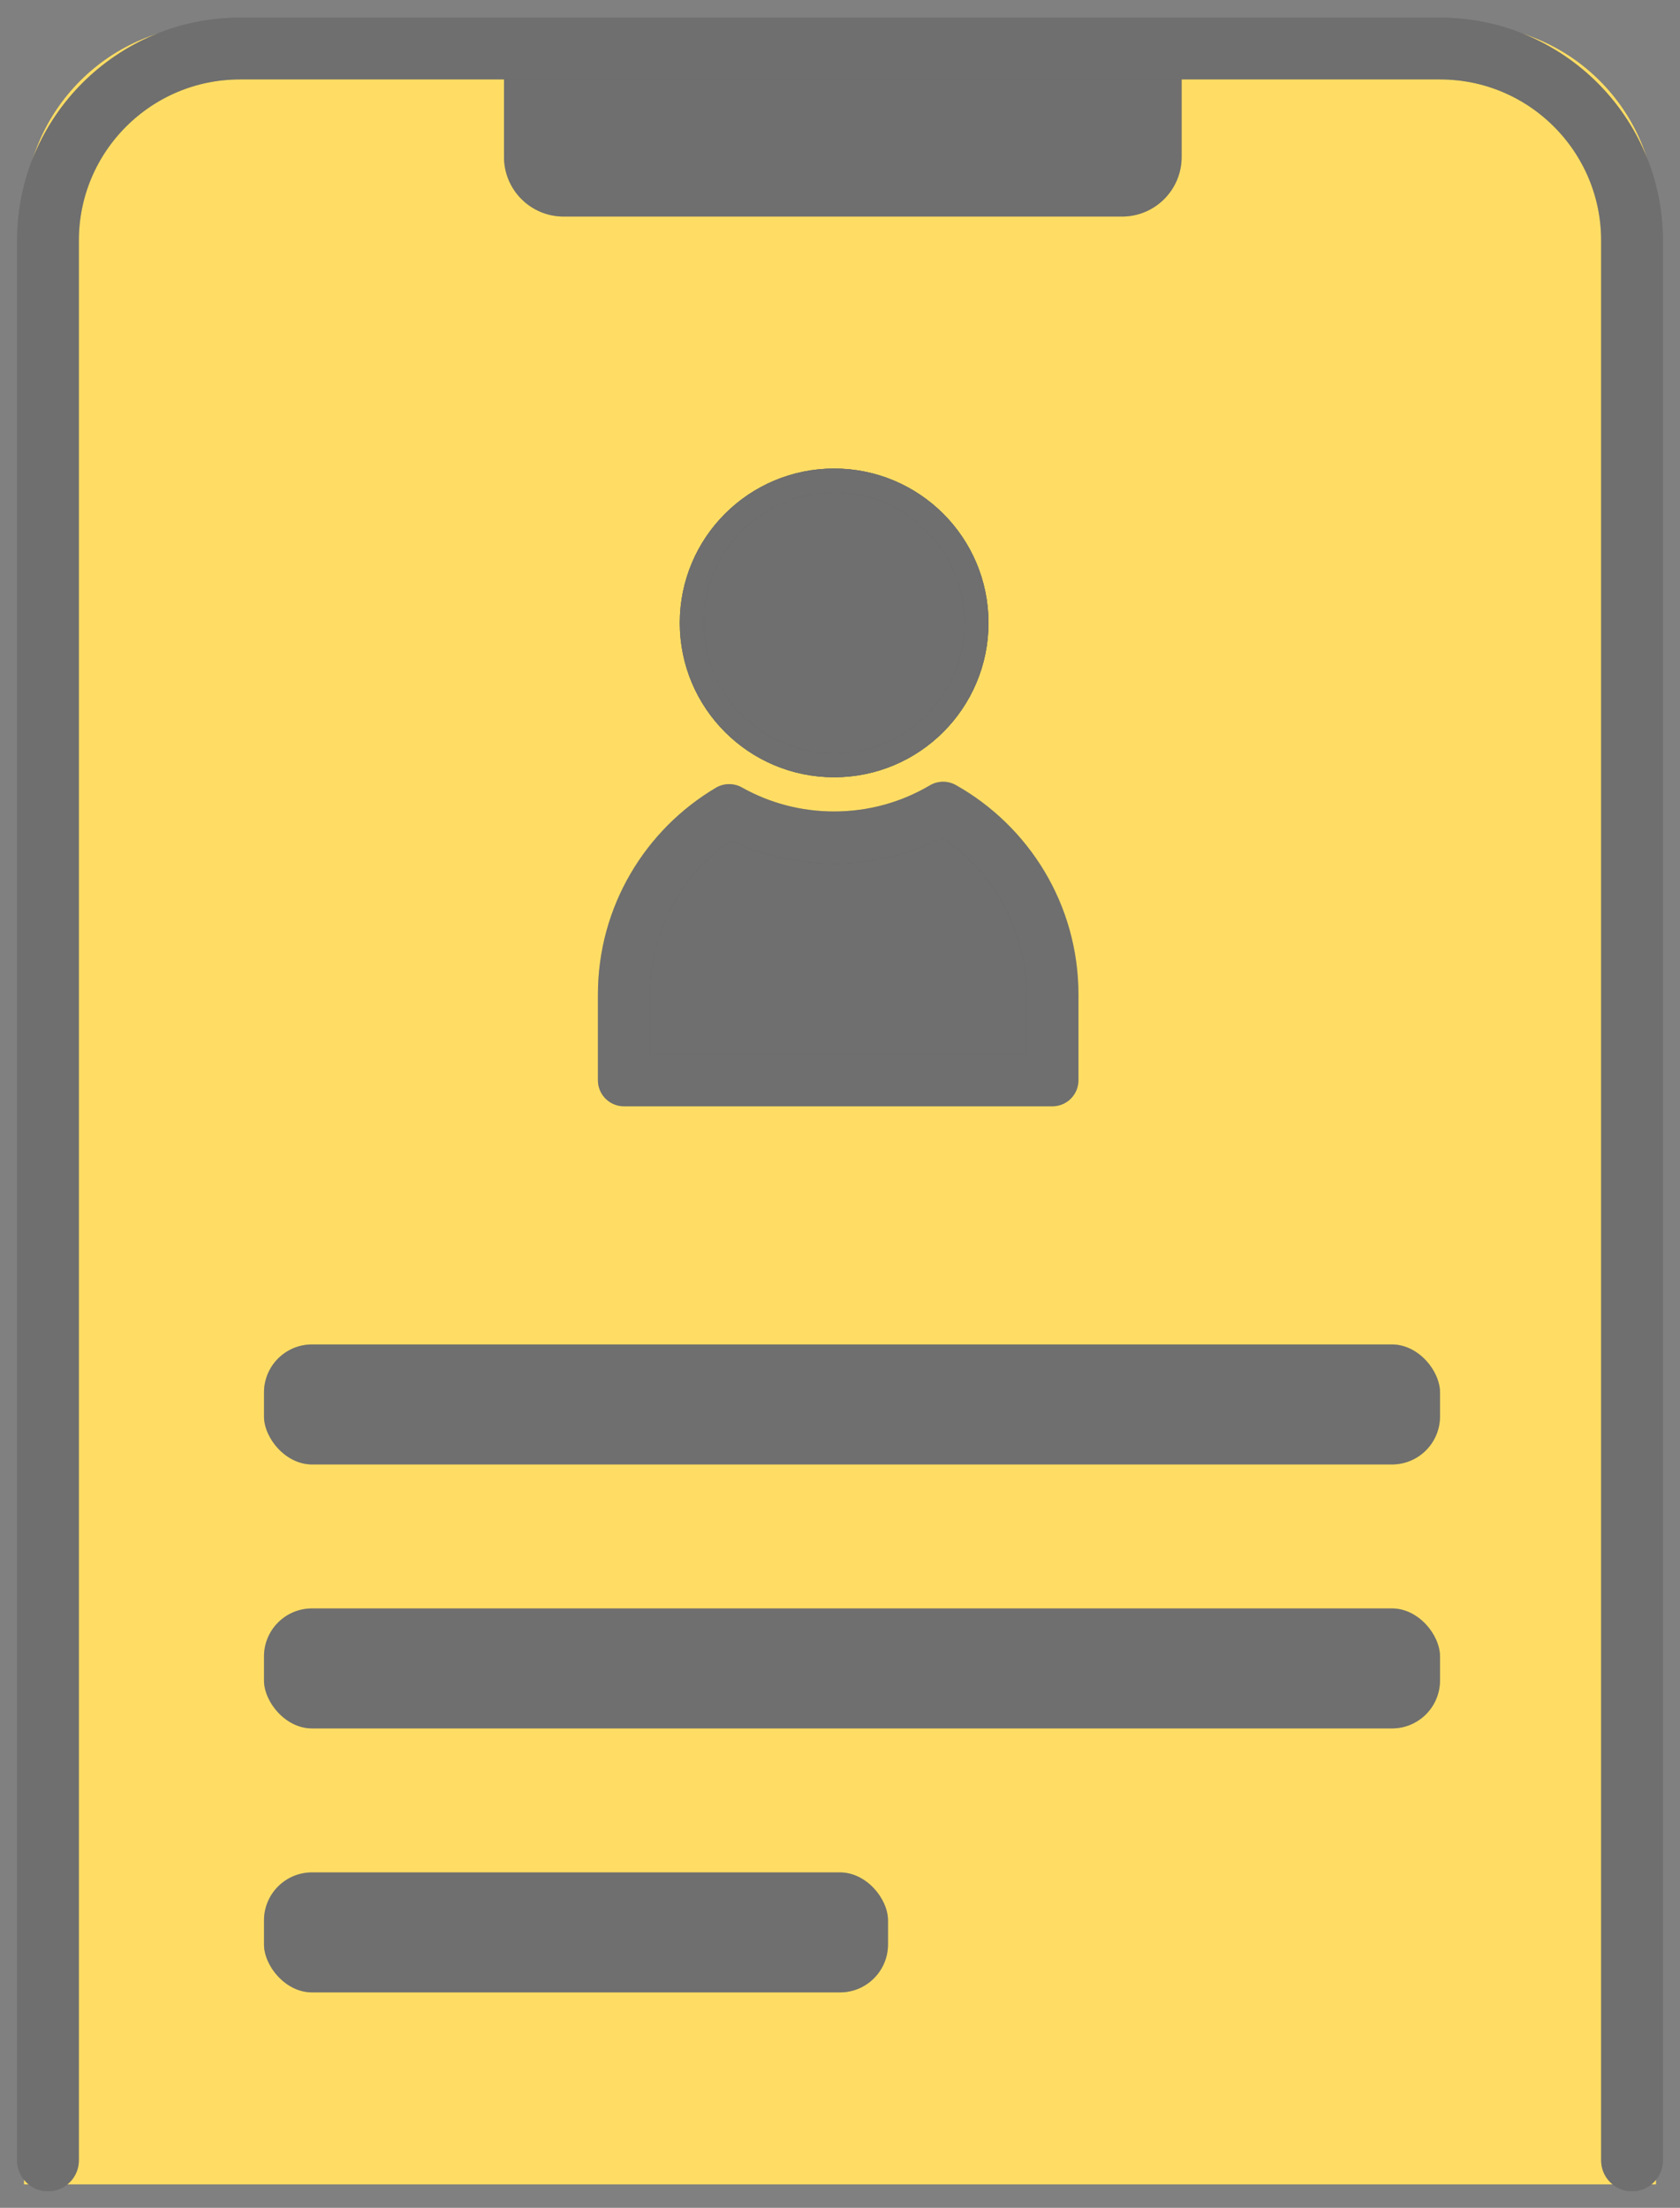 <svg width="70" height="92" viewBox="0 0 70 92" fill="none" xmlns="http://www.w3.org/2000/svg">
<rect x="0" y="0" width="70" height="92" fill="#808080" stroke="none"/>
<g clip-path="url(#clip0_3168_15375)">
<path d="M1 9.024C1 4.606 4.582 1.024 9 1.024H61C65.418 1.024 69 4.606 69 9.024V91.024H1V9.024Z" fill="#FFDD64"/>
<path d="M21 1.024H49.235V6.542C49.235 7.913 48.124 9.024 46.752 9.024H23.483C22.112 9.024 21 7.913 21 6.542V1.024Z" fill="#3D3D3D"/>
<path d="M21 1.024H49.235V6.542C49.235 7.913 48.124 9.024 46.752 9.024H23.483C22.112 9.024 21 7.913 21 6.542V1.024Z" fill="white" fill-opacity="0.26"/>
<path fill-rule="evenodd" clip-rule="evenodd" d="M30.381 33.761C27.759 35.315 26 38.175 26 41.444V45.014H43.849V41.444C43.849 38.104 42.014 35.192 39.296 33.662C37.965 34.449 36.411 34.9 34.753 34.9C33.165 34.9 31.674 34.487 30.381 33.761Z" fill="#3D3D3D"/>
<path fill-rule="evenodd" clip-rule="evenodd" d="M30.381 33.761C27.759 35.315 26 38.175 26 41.444V45.014H43.849V41.444C43.849 38.104 42.014 35.192 39.296 33.662C37.965 34.449 36.411 34.9 34.753 34.9C33.165 34.9 31.674 34.487 30.381 33.761Z" fill="white" fill-opacity="0.26"/>
<path d="M30.381 33.761L30.913 32.814C30.575 32.624 30.161 32.629 29.827 32.827L30.381 33.761ZM26 45.014H24.913C24.913 45.614 25.4 46.1 26 46.1V45.014ZM43.849 45.014V46.1C44.449 46.1 44.935 45.614 44.935 45.014H43.849ZM39.296 33.662L39.829 32.715C39.491 32.525 39.077 32.529 38.743 32.727L39.296 33.662ZM29.827 32.827C26.888 34.568 24.913 37.775 24.913 41.444H27.087C27.087 38.574 28.629 36.063 30.935 34.696L29.827 32.827ZM24.913 41.444V45.014H27.087V41.444H24.913ZM26 46.1H43.849V43.928H26V46.1ZM44.935 45.014V41.444H42.762V45.014H44.935ZM44.935 41.444C44.935 37.696 42.874 34.43 39.829 32.715L38.763 34.609C41.153 35.954 42.762 38.512 42.762 41.444H44.935ZM38.743 32.727C37.575 33.417 36.212 33.814 34.753 33.814V35.987C36.611 35.987 38.354 35.48 39.849 34.597L38.743 32.727ZM34.753 33.814C33.356 33.814 32.047 33.45 30.913 32.814L29.849 34.709C31.3 35.523 32.974 35.987 34.753 35.987V33.814Z" fill="#3D3D3D"/>
<path d="M30.381 33.761L30.913 32.814C30.575 32.624 30.161 32.629 29.827 32.827L30.381 33.761ZM26 45.014H24.913C24.913 45.614 25.4 46.1 26 46.1V45.014ZM43.849 45.014V46.1C44.449 46.1 44.935 45.614 44.935 45.014H43.849ZM39.296 33.662L39.829 32.715C39.491 32.525 39.077 32.529 38.743 32.727L39.296 33.662ZM29.827 32.827C26.888 34.568 24.913 37.775 24.913 41.444H27.087C27.087 38.574 28.629 36.063 30.935 34.696L29.827 32.827ZM24.913 41.444V45.014H27.087V41.444H24.913ZM26 46.1H43.849V43.928H26V46.1ZM44.935 45.014V41.444H42.762V45.014H44.935ZM44.935 41.444C44.935 37.696 42.874 34.43 39.829 32.715L38.763 34.609C41.153 35.954 42.762 38.512 42.762 41.444H44.935ZM38.743 32.727C37.575 33.417 36.212 33.814 34.753 33.814V35.987C36.611 35.987 38.354 35.48 39.849 34.597L38.743 32.727ZM34.753 33.814C33.356 33.814 32.047 33.45 30.913 32.814L29.849 34.709C31.3 35.523 32.974 35.987 34.753 35.987V33.814Z" fill="white" fill-opacity="0.26"/>
<path d="M34.756 31.889C38.032 31.889 40.688 29.233 40.688 25.956C40.688 22.68 38.032 20.024 34.756 20.024C31.48 20.024 28.824 22.68 28.824 25.956C28.824 29.233 31.48 31.889 34.756 31.889Z" fill="#3D3D3D"/>
<path d="M34.756 31.889C38.032 31.889 40.688 29.233 40.688 25.956C40.688 22.68 38.032 20.024 34.756 20.024C31.48 20.024 28.824 22.68 28.824 25.956C28.824 29.233 31.48 31.889 34.756 31.889Z" fill="white" fill-opacity="0.26"/>
<path d="M34.756 31.889C38.032 31.889 40.688 29.233 40.688 25.956C40.688 22.68 38.032 20.024 34.756 20.024C31.48 20.024 28.824 22.68 28.824 25.956C28.824 29.233 31.48 31.889 34.756 31.889Z" stroke="#3D3D3D"/>
<path d="M34.756 31.889C38.032 31.889 40.688 29.233 40.688 25.956C40.688 22.68 38.032 20.024 34.756 20.024C31.48 20.024 28.824 22.68 28.824 25.956C28.824 29.233 31.48 31.889 34.756 31.889Z" stroke="white" stroke-opacity="0.26"/>
<path d="M34.756 31.889C38.032 31.889 40.688 29.233 40.688 25.956C40.688 22.68 38.032 20.024 34.756 20.024C31.48 20.024 28.824 22.68 28.824 25.956C28.824 29.233 31.48 31.889 34.756 31.889Z" fill="#3D3D3D"/>
<path d="M34.756 31.889C38.032 31.889 40.688 29.233 40.688 25.956C40.688 22.68 38.032 20.024 34.756 20.024C31.48 20.024 28.824 22.68 28.824 25.956C28.824 29.233 31.48 31.889 34.756 31.889Z" fill="white" fill-opacity="0.26"/>
<path d="M34.756 31.889C38.032 31.889 40.688 29.233 40.688 25.956C40.688 22.68 38.032 20.024 34.756 20.024C31.48 20.024 28.824 22.68 28.824 25.956C28.824 29.233 31.48 31.889 34.756 31.889Z" stroke="#3D3D3D"/>
<path d="M34.756 31.889C38.032 31.889 40.688 29.233 40.688 25.956C40.688 22.68 38.032 20.024 34.756 20.024C31.48 20.024 28.824 22.68 28.824 25.956C28.824 29.233 31.48 31.889 34.756 31.889Z" stroke="white" stroke-opacity="0.26"/>
<rect x="11" y="56.024" width="49" height="5" rx="2" fill="#3D3D3D"/>
<rect x="11" y="56.024" width="49" height="5" rx="2" fill="white" fill-opacity="0.26"/>
<rect x="11" y="67.024" width="49" height="5" rx="2" fill="#3D3D3D"/>
<rect x="11" y="67.024" width="49" height="5" rx="2" fill="white" fill-opacity="0.26"/>
<rect x="11" y="78.024" width="26" height="5" rx="2" fill="#3D3D3D"/>
<rect x="11" y="78.024" width="26" height="5" rx="2" fill="white" fill-opacity="0.26"/>
</g>
<path d="M68 90.024V10.024C68 5.606 64.418 2.024 60 2.024H10C5.582 2.024 2 5.606 2 10.024V90.024" stroke="#3D3D3D" stroke-width="2.573" stroke-linecap="round"/>
<path d="M68 90.024V10.024C68 5.606 64.418 2.024 60 2.024H10C5.582 2.024 2 5.606 2 10.024V90.024" stroke="white" stroke-opacity="0.26" stroke-width="2.573" stroke-linecap="round"/>
<defs>
<clipPath id="clip0_3168_15375">
<path d="M1 9.024C1 4.606 4.582 1.024 9 1.024H61C65.418 1.024 69 4.606 69 9.024V91.024H1V9.024Z" fill="white"/>
</clipPath>
</defs>
</svg>
